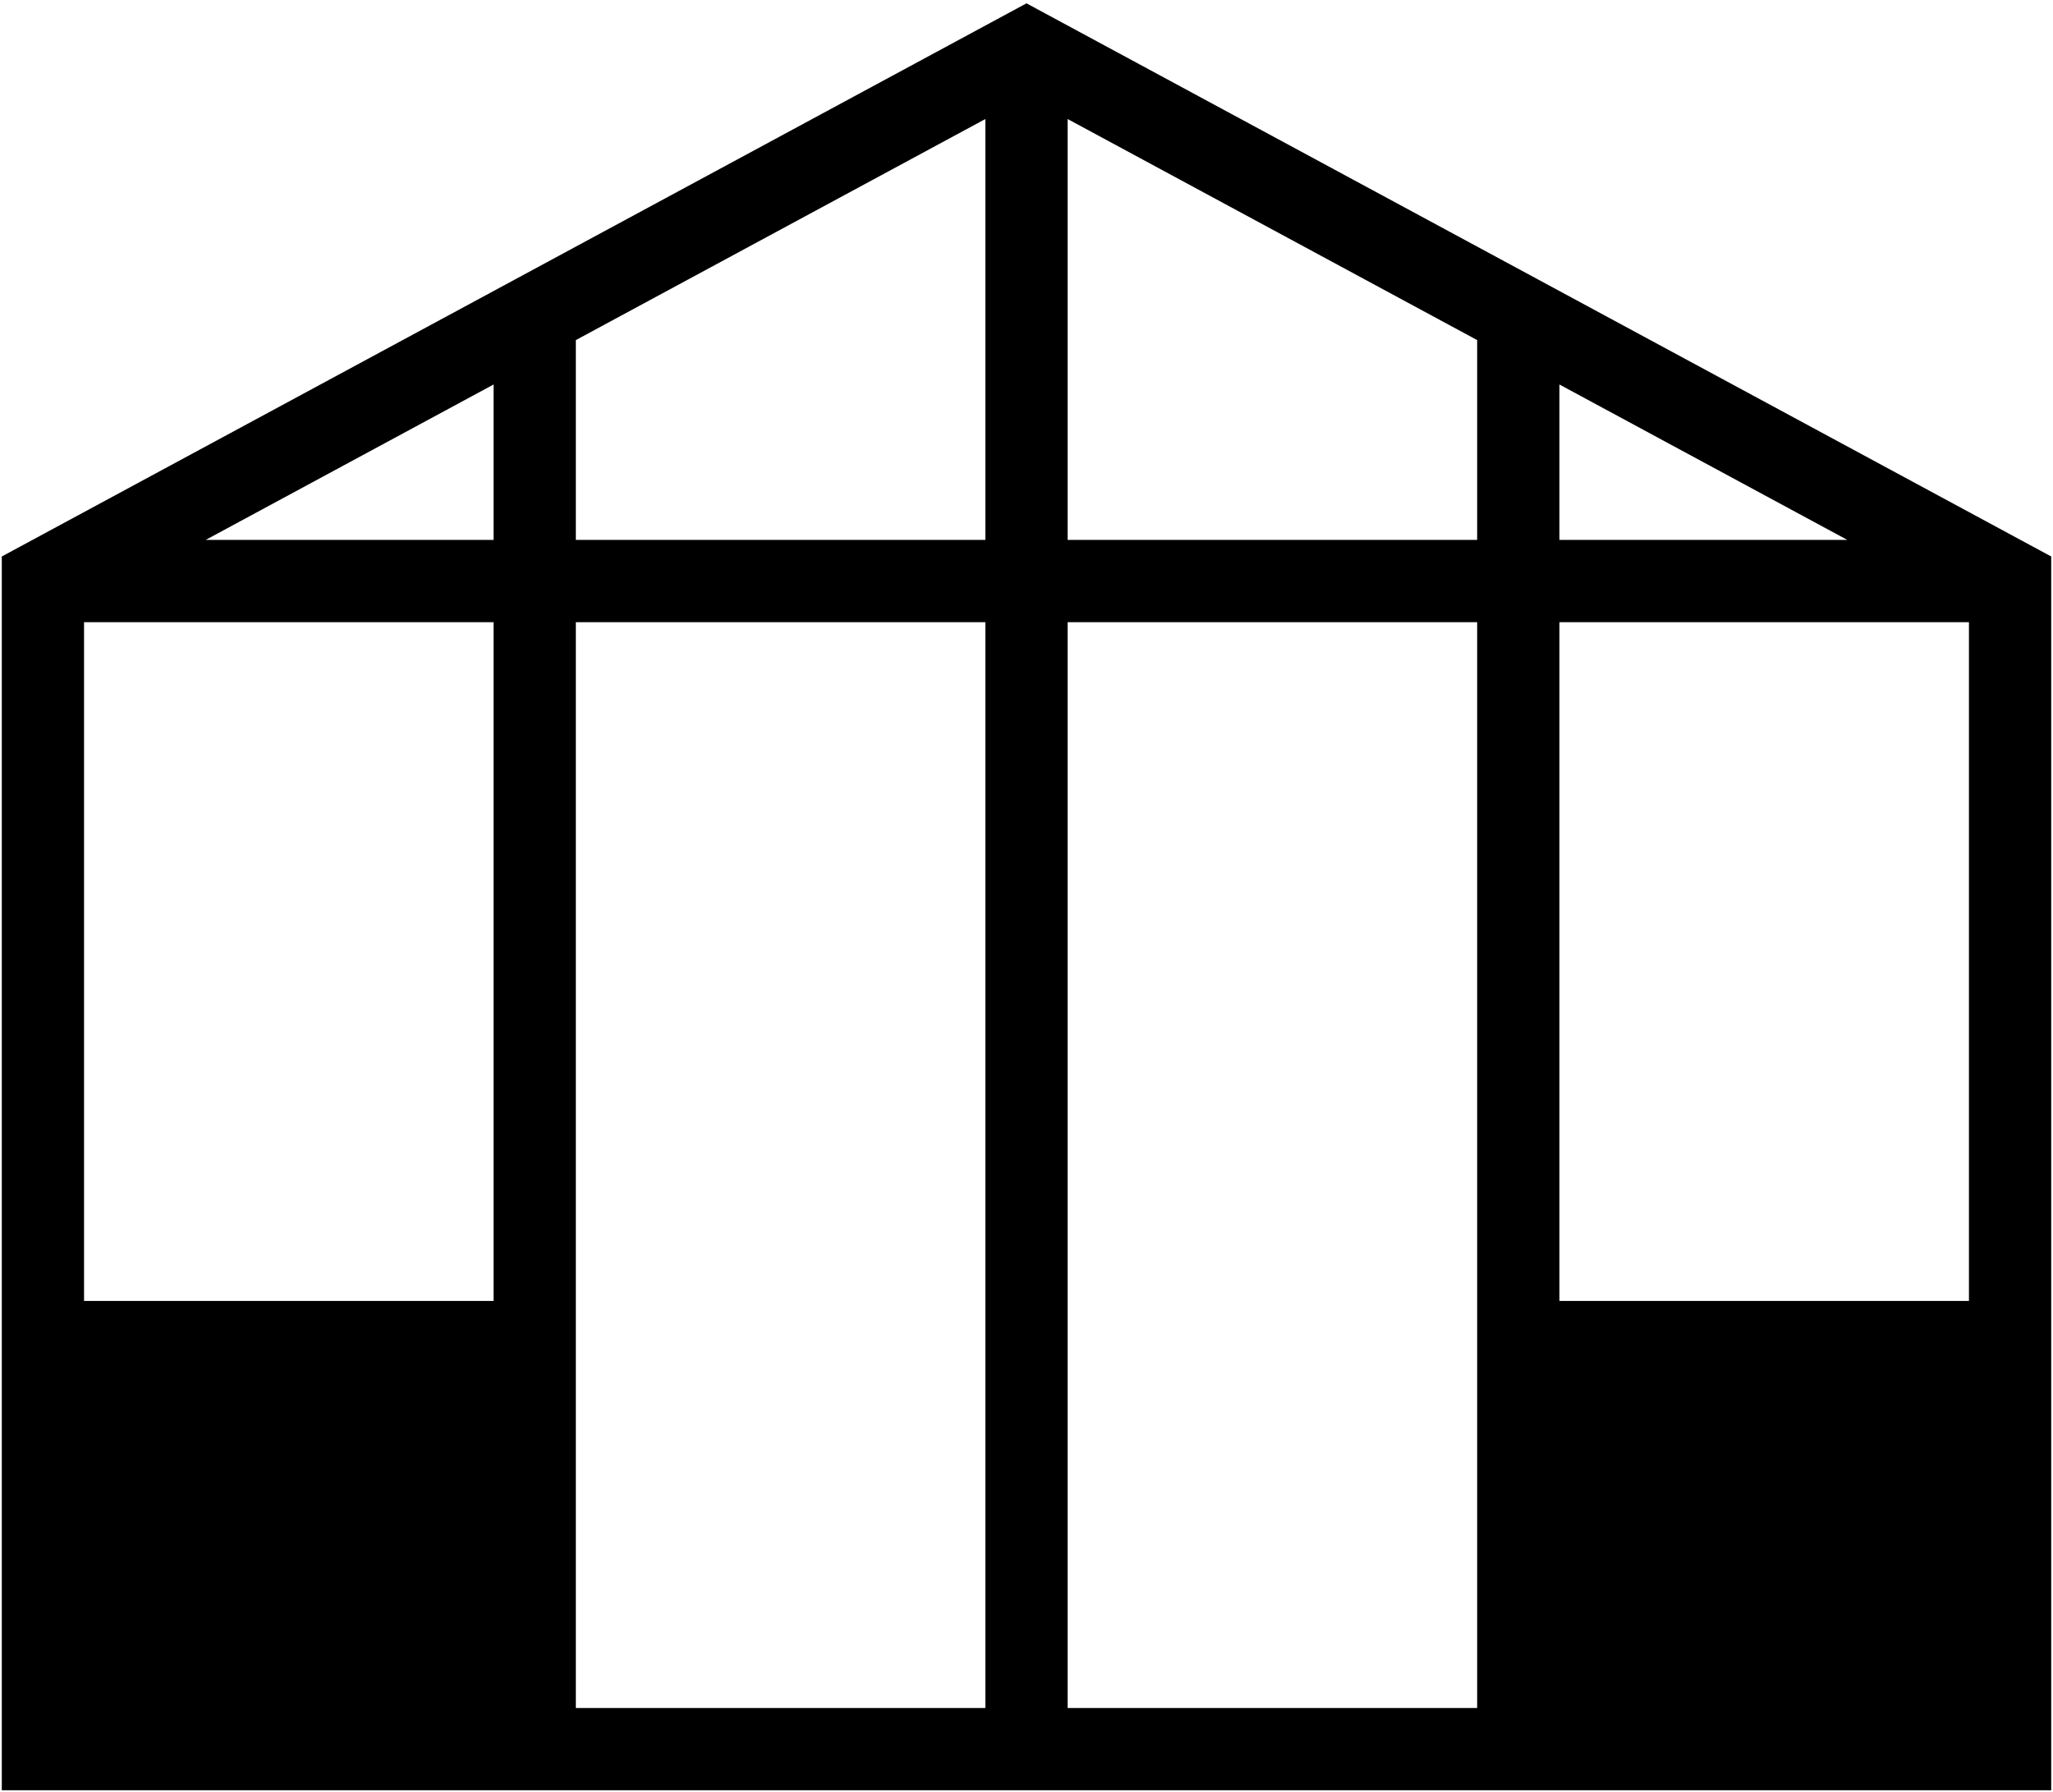 <svg width="574" height="501" viewBox="0 0 574 501" fill="none" xmlns="http://www.w3.org/2000/svg">
<path fill-rule="evenodd" clip-rule="evenodd" d="M12 489H149.5V375.198H12V489ZM562 489H424.5V375.198H562V489Z" fill="black"/>
<path d="M149.5 489V500.5H161V489H149.5ZM12 489H0.5V500.5H12V489ZM149.5 375.198H161V363.698H149.5V375.198ZM12 375.198V363.698H0.5V375.198H12ZM424.5 489H413V500.5H424.5V489ZM562 489V500.5H573.5V489H562ZM424.5 375.198V363.698H413V375.198H424.5ZM562 375.198H573.5V363.698H562V375.198ZM287 14L292.462 3.88L287 0.932L281.538 3.88L287 14ZM12 162.438L6.538 152.318L0.5 155.577V162.438H12ZM562 162.438H573.5V155.577L567.462 152.318L562 162.438ZM149.5 477.5H12V500.5H149.5V477.5ZM138 375.198V489H161V375.198H138ZM12 386.698H149.5V363.698H12V386.698ZM23.5 489V375.198H0.5V489H23.5ZM424.5 500.5H562V477.5H424.5V500.5ZM413 375.198V489H436V375.198H413ZM562 363.698H424.5V386.698H562V363.698ZM573.5 489V375.198H550.5V489H573.5ZM298.5 489V162.438H275.5V489H298.5ZM298.5 162.438V14H275.5V162.438H298.5ZM149.5 500.5H287V477.5H149.5V500.5ZM287 150.938H149.5V173.938H287V150.938ZM149.5 150.938H12V173.938H149.5V150.938ZM281.538 3.88L144.038 78.099L154.962 98.339L292.462 24.12L281.538 3.88ZM144.038 78.099L6.538 152.318L17.462 172.557L154.962 98.339L144.038 78.099ZM138 88.219V162.438H161V88.219H138ZM161 375.198V162.438H138V375.198H161ZM0.5 162.438V375.198H23.5V162.438H0.5ZM424.5 477.5H287V500.5H424.5V477.5ZM287 173.938H424.5V150.938H287V173.938ZM424.5 173.938H562V150.938H424.5V173.938ZM281.538 24.12L419.038 98.339L429.962 78.099L292.462 3.88L281.538 24.12ZM419.038 98.339L556.538 172.557L567.462 152.318L429.962 78.099L419.038 98.339ZM413 88.219V162.438H436V88.219H413ZM436 375.198V162.438H413V375.198H436ZM550.5 162.438V375.198H573.5V162.438H550.5Z" fill="black"/>
</svg>
